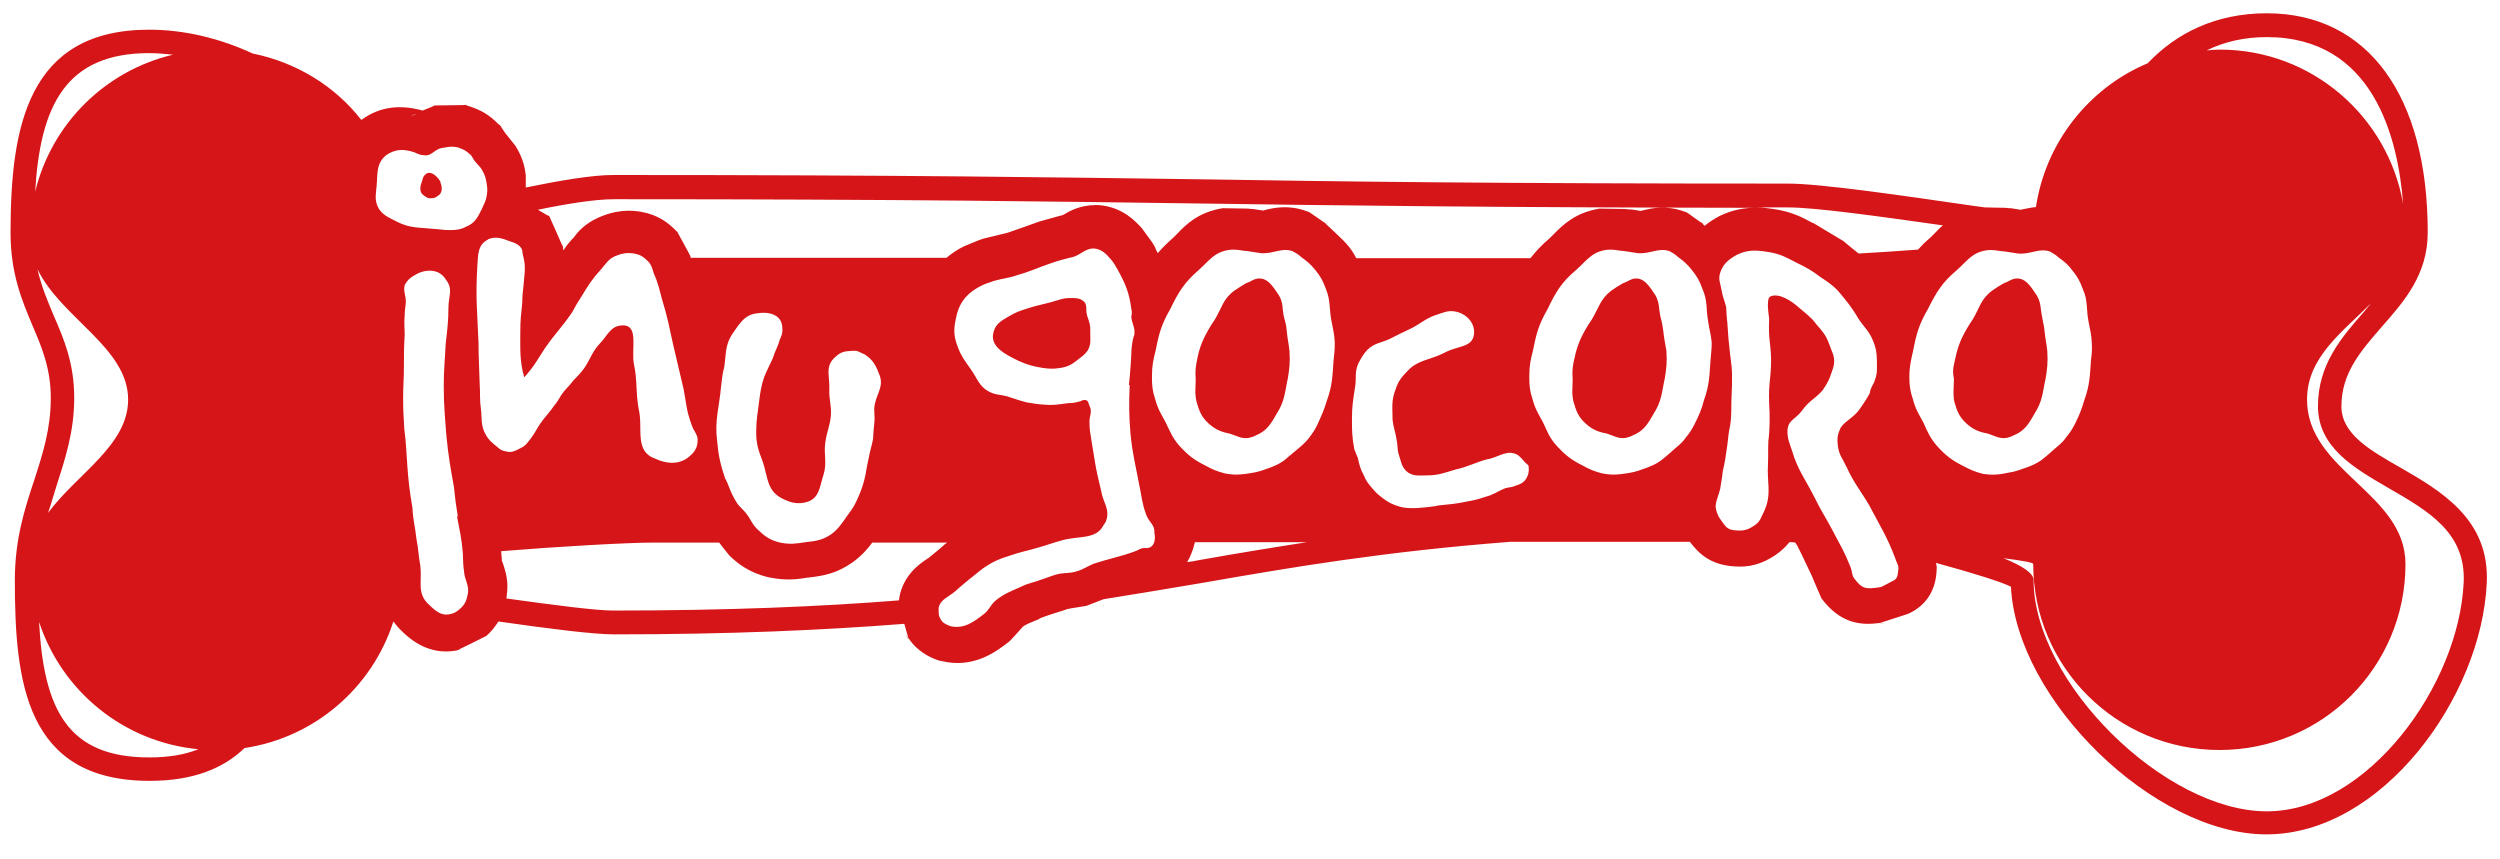 <?xml version="1.0" encoding="utf-8"?>
<!-- Generator: Adobe Illustrator 26.0.2, SVG Export Plug-In . SVG Version: 6.00 Build 0)  -->
<svg version="1.1" id="_x30_4IG" xmlns="http://www.w3.org/2000/svg" xmlns:xlink="http://www.w3.org/1999/xlink" x="0px" y="0px"
	 viewBox="0 0 640 220" style="enable-background:new 0 0 640 220;" xml:space="preserve">
<style type="text/css">
	.st0{fill:#D61518;}
</style>
<g>
	<g>
		<path class="st0" d="M176.7,65.5c0.1,0.2,0.1,0.3,0.2,0.4l-0.1-0.2L176.7,65.5z M112.8,46.6c-0.7-1.3-2.4-3-3.7-2.1
			c-0.7,0.5-0.8,0.9-1,1.7c-0.5,1.3-1,3,0.5,3.9c0.7,0.6,1.4,0.8,2.1,0.6c0.5,0,0.8-0.1,1.3-0.5c1.3-0.7,1.3-2.2,0.7-3.6L112.8,46.6
			L112.8,46.6z M329.4,84.7c-0.1-1.3-0.3-2.1-0.7-3.5c-0.5-2.1-0.1-3.6-1.3-5.6c-1.5-2.2-3-4.9-5.9-4.2c-1,0.3-1.5,0.8-2.5,1.1
			c-1.2,0.7-1.8,1.1-3,1.9c-2.9,2.1-3.2,4.4-5,7.4c-0.7,1-1,1.5-1.7,2.7c-1.7,3-2.4,5-3,8.4c-0.3,1.7-0.3,2.4-0.2,4.1
			c0,2.2-0.3,3.6,0.2,5.8c0.7,2.4,1.2,3.9,3.2,5.7c1.7,1.5,3.2,2.1,5.3,2.5c1.9,0.6,3,1.4,4.9,1.1c0.7-0.2,1.2-0.3,1.7-0.6
			c3-1.2,4-3.1,5.5-5.7c1.9-3,2-5.1,2.7-8.6v0.2c0.5-3,0.7-4.6,0.5-7.6C329.9,87.9,329.6,86.8,329.4,84.7z M278.3,80.8
			c-0.5-1.7,0.3-3-1.2-3.9c-0.8-0.6-1.8-0.6-3-0.6h-0.2c-2,0-3,0.6-5,1.1c-1.8,0.5-3,0.7-4.7,1.2c-1.8,0.6-3.2,0.9-4.9,1.8
			c-2.3,1.4-4.4,2.1-5,4.8c-0.9,3.6,3.2,5.6,6.5,7.2c2.2,1,3.7,1.4,6.2,1.8c1.7,0.2,2.5,0.3,4.4,0c2-0.3,3-0.9,4.5-2.1
			c1-0.8,1.7-1.2,2.5-2.3c1-1.6,0.7-3,0.7-4.9C279.2,83.2,278.8,82.3,278.3,80.8z M425.8,84.7c-0.2-1.3-0.3-2.1-0.7-3.5
			c-0.5-2.1-0.2-3.6-1.3-5.6c-1.5-2.2-3-4.9-5.8-4.2c-1,0.3-1.5,0.8-2.5,1.1c-1.2,0.7-1.9,1.1-3,1.9c-2.8,2.1-3.2,4.4-5,7.4
			c-0.7,1-1,1.5-1.7,2.7c-1.7,3-2.3,5-3,8.4c-0.3,1.7-0.3,2.4-0.2,4.1c0,2.2-0.3,3.6,0.2,5.8c0.7,2.4,1.2,3.9,3.2,5.7
			c1.7,1.5,3.2,2.1,5.4,2.5c1.8,0.6,3,1.4,4.8,1.1c0.7-0.2,1.2-0.3,1.7-0.6c3-1.2,4-3.1,5.5-5.7c1.9-3,2-5.1,2.7-8.6v0.2
			c0.5-3,0.7-4.6,0.5-7.6C426.3,87.9,426,86.8,425.8,84.7z M520.9,105.8c1.9-3,2-5.1,2.7-8.6v0.2c0.5-3,0.7-4.6,0.5-7.6
			c-0.2-1.9-0.5-3-0.7-5.1c-0.1-1.3-0.4-2.1-0.6-3.5c-0.5-2.1-0.2-3.6-1.4-5.6c-1.5-2.2-3-4.9-5.9-4.2c-1,0.3-1.5,0.8-2.5,1.1
			c-1.2,0.7-1.9,1.1-3,1.9c-2.9,2.1-3.2,4.4-5,7.4c-0.7,1-1,1.5-1.7,2.7c-1.7,3-2.3,5-3,8.4c-0.4,1.7-0.4,2.4-0.1,4.1
			c0,2.2-0.3,3.6,0.1,5.8c0.7,2.4,1.2,3.9,3.2,5.7c1.7,1.5,3.2,2.1,5.4,2.5c1.8,0.6,3,1.4,4.8,1.1c0.7-0.2,1.2-0.3,1.7-0.6
			C518.4,110.3,519.4,108.4,520.9,105.8z M614.5,119.7c-8.1-4.6-15.1-8.7-15.1-15.7c0-8.5,5-14.2,10.3-20.3
			c5.8-6.6,11.8-13.4,11.8-24.2c0-35.1-15.4-56.1-41.2-56.1c-13.1,0-23.2,5.1-30.5,12.8c-15,6.3-26.1,20.2-28.6,36.8
			c-1.2,0.1-2.3,0.4-3,0.5c0,0-0.6,0.1-0.8,0.2c-0.3,0-2.6-0.4-2.6-0.4c-0.1,0-0.5,0-0.5,0l-0.9-0.1l-5.2-0.1
			c-0.8-0.1-1.5-0.2-2.3-0.3c-18.6-2.7-39.7-5.8-48.2-5.8c-75.1,0-113.4-0.5-150.3-1.1c-37-0.5-75.2-1.1-150.4-1.1
			c-5.4,0-13.6,1.4-22.4,3.2V45c0-0.1,0-0.1,0-0.1c-0.2-1.9-0.7-4.4-2.6-7.5c-0.1-0.1-2.3-2.9-2.3-2.9s-0.1-0.2-0.2-0.2
			c-0.5-0.7-1.4-2.1-1.4-2.1c-0.3-0.5-0.1,0-0.5-0.4c-2.2-2.3-4.5-3.7-7.8-4.7c-1-0.3-0.1-0.3-1.1-0.2l-7.5,0.1c0,0.1-1.5,0.7-3,1.3
			c-5.8-1.6-10.9-1-15.4,2.2c-0.1,0.1-0.2,0.1-0.3,0.2C85.8,22.1,76,16,64.7,13.7c-8.4-3.9-17.6-6.1-26.5-6.1
			c-31.2,0-35.5,25-35.5,52c0,10.5,3,17.5,5.6,23.7c2.4,5.6,4.7,11,4.7,18.6c0,7.8-2,14.1-4.2,20.9c-2.5,7.5-5,15.3-5,25.7
			c0,26,2.7,51.4,34.5,51.4c11.2,0,18.9-3.2,24.3-8.4c18-2.7,32.7-15.5,38.1-32.4c0.5,0.6,1,1.3,1.6,1.9c0.1,0.1,0.3,0.3,0.4,0.4
			l0.4,0.4c2,1.9,6.8,6.1,13.9,4.7c0.3-0.1,7.5-3.7,7.5-3.7c1.4-1.2,2.3-2.5,3.1-3.7c13.2,1.9,24.5,3.3,29.6,3.3
			c29.9,0,53.9-1.1,74.3-2.7c0.5,1.8,1,3.5,1.1,3.7c2.3,3.5,5.6,4.9,7.2,5.5c0.3,0.1,0.8,0.3,1.1,0.3c8.4,2.1,14.3-2.5,17.5-5
			c0.1,0,3.2-3.5,3.5-3.8c0.4-0.3,0.9-0.6,2.6-1.3l1.2-0.5c-0.2,0.1,0.7-0.3,0.5-0.3l1.6-0.6c0,0,1.5-0.5,2.1-0.7
			c0.6-0.2,3-0.9,3.4-1.1h0c0.1,0,0.1,0,0.2-0.1c-0.1,0-0.1,0-0.1,0.1c0.2,0,0.4-0.1,0.4-0.1s4.3-0.7,4.3-0.7c0,0,3.4-1.3,4.4-1.7
			c8.8-1.4,17.1-2.8,25.4-4.2c22.9-4,46.4-8,78.8-10.5h45.9c2.3,3,5.2,5.9,11.4,6.3c3.8,0.3,7.1-0.6,10.5-2.9
			c1.6-1.1,2.7-2.2,3.6-3.3c0.5,0,1,0,1.5,0.1c0.3,0.5,0.5,0.8,0.5,0.8l1.2,2.4l2.7,5.7c0.1,0.2-0.2-0.5-0.2-0.5
			c0,0.2,2.5,5.9,2.5,5.9c4.9,6.5,10.1,6.9,14.8,6.3c0,0,0,0,0.1,0c0,0,6.2-2,6.8-2.2c0.2-0.1,0.5-0.2,0.8-0.3
			c-0.3,0.2-0.4,0.2-0.8,0.3c0,0,0.4-0.1,0.4-0.1l0.4-0.2c2.9-1.4,7-4.6,7-11.8v-0.2c0-0.1-0.1-0.4-0.2-0.9
			c9.2,2.5,16.9,4.9,19.2,6.1c1.4,28.9,36.6,63.4,65.4,63.4c29.6,0,55-35.1,56.4-64.2C637.5,132.9,624.7,125.6,614.5,119.7z
			 M38.2,13.6c2,0,4.1,0.2,6.1,0.4C26.9,18.1,13.2,31.7,9,49.1C10.3,26.9,16.9,13.6,38.2,13.6z M14.4,124.6c2.2-6.9,4.6-14,4.6-22.7
			c0-8.9-2.6-15-5.2-21c-1.6-3.8-3.2-7.5-4.2-12c6,12.5,23.2,20.1,23.2,33.4c0,11.7-13.1,19-20.5,29C13.1,129,13.7,126.8,14.4,124.6
			z M38.2,193.9c-20.8,0-27-12.1-28.2-34.7c5.8,17.7,21.6,30.8,40.8,32.6C47.3,193.2,43.2,193.9,38.2,193.9z M580.3,9.5
			c27.3,0,33.6,25.8,34.9,42.7c-3.9-22.4-23.4-39.5-46.9-39.5c-1.2,0-2.3,0.1-3.4,0.2C569.4,10.7,574.5,9.5,580.3,9.5z M106.7,29.1
			c-0.8,0.4-1.5,0.6-1.5,0.6C105.5,29.5,106,29.3,106.7,29.1z M119.8,151.8c-0.3,1.6-0.6,2.9-2.2,4.2c-0.7,0.6-1.3,1-2.3,1.2
			c-2.5,0.6-4-1-5.8-2.7c-2.8-2.8-1.4-6-1.9-9.7c-0.5-2.7-0.5-4.4-1-6.9c-0.3-3-0.9-4.8-1-7.8c-0.7-4.1-1-6.5-1.3-10.5
			c-0.3-3.9-0.3-6-0.8-9.8c-0.2-3.1-0.3-5.1-0.3-7.9c0-3,0.2-4.8,0.2-8c0-3.2,0-4.9,0.2-8.2c0-1.8-0.2-3,0-4.9
			c0-1.5,0.2-2.1,0.3-3.5c0-1.7-0.7-2.7-0.3-4.3c0.5-1,1.2-1.8,2.3-2.4c2-1.3,4.2-1.7,6.2-0.9c1,0.5,1.5,1,2.2,2.1
			c1.7,2.2,0.5,4.2,0.5,6.9c0,3.6-0.3,5.7-0.7,9.3c-0.2,4.2-0.5,6.6-0.5,10.6c0,5.1,0.3,8.1,0.7,13.2c0.5,5,1,7.9,1.9,12.8
			c0.3,3,0.5,4.6,1,7.6h-0.2c0.7,3.8,1.2,5.7,1.5,9.6c0.1,1.8,0,2.7,0.3,4.5C118.9,148.4,120.1,149.7,119.8,151.8z M119.4,58
			c-1.5,0.8-2.6,0.9-4.3,0.9c-1.7,0-2.3-0.2-4-0.3c-3.7-0.4-6-0.1-9.4-1.8c-2.3-1.2-4-1.8-5-3.9c-0.8-1.9-0.5-3.1-0.3-5.1
			c0.3-3.1-0.2-6,2.5-8.1c2.3-1.6,4.5-1.6,7.2-0.7c0.8,0.3,1.3,0.7,2.2,0.7c2.2,0.5,2.8-1.5,4.8-1.8c1.7-0.3,2.4-0.5,4-0.2
			c1.5,0.5,2.3,0.9,3.3,1.9v-0.1c0.5,0.6,0.7,1.2,1.2,1.8c0.7,0.9,1.2,1.2,1.8,2.2c0.8,1.4,1,2.2,1.2,3.6c0.2,1.2,0.2,1.8,0,3
			c-0.2,1.4-0.7,2.1-1.3,3.5C122.3,55.6,121.6,57.1,119.4,58z M126.3,113.6c-1.2-1-1.7-1.8-2.3-3c-0.8-1.8-0.7-3.6-0.8-5.1
			c-0.5-3.7-0.2-4.3-0.4-7.2c-0.1-4.2-0.3-6.6-0.3-10.6c-0.3-7.6-0.8-11.5-0.3-19.6c0.2-2.7,0-5.5,2.8-6.8h-0.2
			c2.2-0.9,3.7-0.3,5.8,0.5c1,0.3,1.8,0.6,2.5,1.3c0.9,0.9,0.5,1.7,0.9,2.7c0.7,2.9,0.2,4.6,0,7.5c-0.2,1.6-0.3,2.7-0.3,4.2
			c-0.3,2.8-0.5,4.5-0.5,7.3c0,4.5-0.2,7.6,1,11.8c2.7-3,3.4-4.6,5.4-7.6c2.5-3.6,4.4-5.4,6.9-9.1c0.8-1.5,1.3-2.4,2.3-3.9
			c1.8-3,2.8-4.6,5.2-7.2c1.2-1.4,1.7-2.4,3.4-3.2c1.7-0.7,3-1,4.9-0.7c1.7,0.3,2.5,0.9,3.7,2.1c0.8,0.9,1,1.8,1.3,2.8
			c1.2,2.7,1.5,4.3,2.2,6.9c1.4,4.5,1.8,6.9,2.8,11.4c1,4.3,1.7,7.2,2.7,11.5c0.7,3.6,0.7,5.5,2,9c0.5,1.7,1.5,2.4,1.6,3.9
			c0,1-0.1,1.8-0.7,2.8c-0.5,0.8-1.2,1.4-2,2c-2.5,1.7-5.4,1.4-8.2,0.1c-5.4-1.9-3-7.8-4.2-12.7c-0.8-4.4-0.3-7.2-1.2-11.4
			c-0.8-3.9,1.4-10.2-3-10c-3,0.1-3.7,2.5-5.7,4.6c-2,2.1-2.4,3.9-4,6.3c-1,1.4-1.7,2-2.9,3.3c-1,1.4-2,2.1-3,3.6
			c-0.7,1.1-1,1.8-1.8,2.7c-1.3,1.9-2.4,2.9-3.7,4.8c-0.8,1.2-1.2,2.1-2.2,3.5c-1,1.2-1.3,2-2.9,2.7c-1.3,0.7-2.3,1.2-3.8,0.7
			C128,115.3,127.5,114.5,126.3,113.6z M237.9,142.7c0.2-0.1-0.6,0.4-0.6,0.4c-1.8,1.2-6.1,4.1-7.1,10c0,0.2,0,0.4-0.1,0.6
			c-20.2,1.6-43.8,2.6-73.1,2.6c-4.5,0-15.2-1.4-27.4-3.1c0-0.1,0-0.1,0.1-0.2c0-0.1,0-0.3,0-0.4c0.1-0.8,0.2-1.6,0.2-2.4
			c0-2.7-0.8-4.9-1.2-6.1c0,0-0.1-0.3-0.2-0.4c0-0.4-0.1-1.2-0.1-1.2l-0.1-1.4c14.9-1.2,32.1-2.2,39.3-2.2h16.5l2.6,3.3
			c2.1,2,5,4.4,10.1,5.6c0.2,0,0.4,0.1,0.6,0.1c3.7,0.7,6.4,0.5,9.7-0.1c-0.1,0-0.2,0-0.4,0.1c0.2,0,0.5-0.1,0.7-0.1
			c3.4-0.4,6.8-1,10.8-3.8c2.5-1.8,4-3.6,5.1-5.1h19.2l-0.7,0.5C241.8,139.5,237.9,142.7,237.9,142.7z M195.3,118.3
			c1.3,3.9,1,7.3,4.9,9.3c2.2,1.1,4,1.6,6.4,0.9c3.2-1,3.2-3.9,4.2-6.9c1-3.1,0-5.3,0.5-8.5c0.4-2.7,1.2-4.2,1.4-6.7
			c0.2-2.7-0.5-4-0.4-6.7c0.2-3.2-1.2-5.8,1.4-8.2c1-0.9,1.8-1.5,3.4-1.6c0.7-0.1,1.3-0.1,2-0.1c0.7,0.1,1.4,0.6,2.2,0.9
			c2.3,1.4,3.1,3.2,4,5.7c0.9,3-1.3,4.9-1.5,8.2c0,1.5,0.2,2.4,0,3.9c-0.2,1.7-0.2,2.4-0.3,3.9c-0.3,1.6-0.7,2.7-1,4.3
			c-0.2,0.9-0.3,1.5-0.5,2.4c-0.6,3.8-1.2,5.9-2.8,9.3c-0.8,1.7-1.5,2.5-2.5,3.9c-1.2,1.7-2,3-3.8,4.4c-2.2,1.5-3.8,1.8-6.7,2.1
			c-2.5,0.4-4,0.6-6.5,0.1c-2.5-0.6-3.8-1.5-5.7-3.3c-1.5-1.4-1.8-2.7-3-4.2c-0.7-0.9-1.3-1.3-2.2-2.4c-0.7-1.1-1-1.7-1.5-2.7
			c-0.7-1.5-0.8-2.3-1.7-3.9c-1.2-3.6-1.7-5.9-2-9.4c-0.7-5.5,0.5-8.5,1-14.1c0.2-1.8,0.3-3,0.8-4.9c0.5-3.3,0.2-5.6,2-8.4
			c1.9-2.7,3.2-5.1,6.5-5.4c2-0.3,3.9-0.1,5.2,1c1,0.9,1.2,2,1.2,3.3c0,1-0.3,1.6-0.7,2.5c-0.5,1.9-1.2,2.8-1.8,4.8
			c-0.8,1.8-1.5,3-2.2,4.8c-0.8,2.4-1,4.1-1.3,6.4c-0.3,2.7-0.7,4.4-0.7,7C193.5,113.2,194,115,195.3,118.3z M293.7,140.3h-0.8
			c-1,0-1.5,0.6-2.5,0.9c-3.9,1.4-6.4,1.8-10.4,3.1c-1.9,0.8-2.7,1.5-4.5,2c-1.7,0.5-2.7,0.3-4.4,0.6c-1.7,0.4-2.7,0.9-4.3,1.4
			c-2,0.8-3.4,0.9-5.4,1.9c-2.7,1.2-4.4,1.8-6.6,3.6c-1.3,1.2-1.5,2.2-2.8,3.3c-2.7,2.1-5.2,4-8.7,3.2c-1.2-0.5-2-0.8-2.5-1.8
			c-0.6-0.9-0.5-1.7-0.5-2.9c0.4-2.1,2.4-2.7,4.2-4.2c1.3-1.2,2.2-1.9,3.5-3c2-1.5,3-2.6,5.2-3.9c2.5-1.5,4.3-1.9,7-2.8
			c2-0.6,3.5-0.9,5.5-1.5c2.2-0.6,3.7-1.2,5.9-1.8c4.2-1.3,8.7-0.2,10.7-3.6c0.3-0.6,0.5-0.7,0.8-1.3c1.2-3-0.7-4.8-1.2-7.8
			c-0.7-3.1-1.2-4.8-1.7-8.1c-0.3-1.8-0.5-3-0.8-4.9c-0.3-1.8-0.5-2.9-0.5-4.8c0-1.5,0.8-2.6,0-4c-0.3-0.8-0.3-1.5-1.2-1.5
			c-0.5,0-0.7,0.1-1,0.3c-1.2,0.3-1.8,0.5-3.2,0.5c-2.3,0.3-3.7,0.6-6,0.4c-1.9-0.1-2.9-0.3-4.7-0.6c-2-0.5-3.2-1-5.2-1.6
			c-1.7-0.4-2.5-0.3-3.9-0.9c-3-1.3-3.4-3.5-5.2-6c-1-1.5-1.8-2.4-2.7-4.2c-1.3-3-1.9-4.9-1.2-8.2c0.7-4.2,2.5-6.9,6.7-9
			c1.2-0.6,1.9-0.7,3.2-1.2c2.4-0.7,3.9-0.7,6-1.5c3.3-0.9,5.2-1.9,8.5-3c2.2-0.8,3.7-1.1,6-1.7c2-0.8,3-2.1,5-2.1
			c2,0.2,3,1.2,4.3,2.7c0.8,0.9,1.2,1.7,1.8,2.7c2,3.6,3,6,3.5,10c0.2,0.7,0.2,1.3,0,2.1c0.2,1.8,1,2.7,0.8,4.5
			c0,0.3-0.2,0.5-0.2,0.6c-0.7,2.7-0.5,4.1-0.7,6.6c-0.2,3.1-0.3,3.6-0.5,5.8h0.2c-0.2,4.8-0.2,7.6,0.2,12.4
			c0.5,5.1,1.3,8.1,2.2,12.9c0.7,3.2,0.7,4.8,1.8,7.8c0.7,2,2.3,2.7,2.1,4.6C295.9,138,295.6,140.1,293.7,140.3z M306.9,143.4
			c-1,0.2-2,0.4-3,0.5c0.8-1.3,1.5-3,2-5.1h28.7C324.9,140.3,315.9,141.8,306.9,143.4z M341.4,92.2c-0.3,4.1-0.3,6.4-1.7,10.3
			c-0.7,2.4-1.4,3.9-2.5,6.3c-0.6,1.3-1.2,2.1-2.1,3.3c-1.2,1.6-2.2,2.2-3.9,3.7c-0.9,0.7-1.5,1.3-2.5,2.1c-1.3,0.9-2,1.2-3.5,1.8
			c-1.8,0.6-2.8,1.1-4.9,1.4c-2.5,0.4-4,0.6-6.7,0.1c-2-0.5-3.4-1.1-5-2c-3-1.5-4.5-2.7-6.7-5.1c-1.8-2.1-2.3-3.5-3.5-6
			c-1.2-2.2-2-3.4-2.7-6c-0.7-2.1-0.8-3.5-0.8-5.6c0-2.9,0.3-4.3,1-7c0.8-4.2,1.5-6.6,3.7-10.4c2.1-4.4,3.7-6.9,7.3-10
			c2.7-2.4,3.9-4.5,7.6-5.1c2-0.3,3.2,0.2,5,0.3c1.2,0.2,1.9,0.3,3.2,0.5c3.2,0.3,5.3-1.5,8.2-0.5c0.8,0.5,1.4,0.7,2.2,1.5
			c1.5,1.1,2.4,1.8,3.6,3.3c1.3,1.6,2,2.8,2.7,4.8c1.3,3.1,0.8,5.1,1.5,8.5c0.4,2.1,0.7,3.1,0.8,5.3
			C341.7,89.6,341.6,90.5,341.4,92.2z M339.2,57.1c-0.8-0.6-3.6-2.5-3.6-2.5c-0.7-0.5-0.5-0.3-1.3-0.6c-4.4-1.6-8.2-0.8-10.2-0.3
			c0,0-0.5,0.1-0.7,0.2c-0.3,0-2.6-0.4-2.6-0.4c0,0-0.4,0-0.4,0l-0.9-0.1l-6.5-0.1c-6.2,1-9.4,4.2-11.5,6.4l-1.2,1.2
			c-1.5,1.3-2.8,2.6-3.9,3.9c-0.3-0.5-0.6-1.1-0.8-1.7c-0.1-0.1-0.6-1-0.6-1l-2.7-3.7c-1.5-1.6-4.8-5.4-11-5.9c-0.3,0-0.5,0-0.8,0
			c-4.1,0-6.8,1.6-8.3,2.5c0,0-0.1,0-0.2,0.1c-0.2,0-0.5,0.1-0.5,0.1l-5.4,1.5l-4.2,1.5l-3.7,1.3c0.3-0.1-1,0.3-0.7,0.2l-1.7,0.4
			l-4.1,1c-0.2,0.1-0.9,0.3-0.9,0.3l-3.9,1.6c-1.7,0.8-3.3,1.9-4.6,3h-65.4h-0.1c0-0.2-0.1-0.4-0.1-0.5c-0.2-0.5-3.3-6.1-3.3-6.1
			c-2.2-2.3-4.8-4.4-9.4-5.2c-4.9-0.8-8.5,0.5-10.8,1.5c-3.6,1.6-5.4,3.8-6.4,5.2l-0.5,0.5c-0.9,1-1.5,1.8-2.1,2.7
			c-0.1-0.5,0-0.8-0.2-1.3c0,0-0.2-0.8-0.2-0.8L144,63c0-0.1-3.4-7.7-3.4-7.7c0,0.1-1.4-0.7-2.9-1.6c7.7-1.6,14.8-2.7,19.5-2.7
			c75.1,0,113.3,0.6,150.3,1.1c35.5,0.5,72.2,1,141.7,1.1c-2.7,0-5.7,0.5-9,2.1c-1.3,0.7-2.6,1.5-3.8,2.5c-0.3-0.2-0.5-0.5-0.6-0.6
			c-0.9-0.6-3.5-2.5-3.5-2.5c-0.7-0.5-0.5-0.3-1.3-0.6c-4.4-1.6-8.2-0.8-10.2-0.3c0,0-0.6,0.1-0.8,0.2c-0.3-0.1-2.6-0.4-2.6-0.4
			c0,0-0.4,0-0.5,0l-0.9-0.1l-6.5-0.1c-6.2,1-9.4,4.2-11.6,6.4l-1.2,1.2c-2,1.7-3.6,3.4-4.9,5.1h-44.6c-0.7-1.4-1.5-2.6-2.7-3.9
			C344.6,62.2,340.2,58,339.2,57.1z M390.3,123.1c-0.7,0.7-1.3,0.9-2.5,1.3c-0.8,0.4-1.5,0.3-2.5,0.6c-1.5,0.6-2.3,1.2-3.8,1.8
			c-2.2,0.7-3.5,1.2-6,1.6c-2.7,0.6-4.5,0.7-7.3,1c-0.7,0.2-1,0.2-1.7,0.3c-2.8,0.3-4.7,0.6-7.4,0.2c-2.5-0.6-4-1.4-5.9-3
			c-0.8-0.6-1.2-1.1-2-2c-1-1.2-1.5-1.8-2-3.1c-1-1.8-1.2-2.8-1.6-4.6c-0.4-0.8-0.5-1.3-0.9-2.2c-0.6-3.2-0.6-4.9-0.6-7.8
			c0-3.2,0.3-4.9,0.8-8.1c0.4-2.4-0.2-3.9,0.9-6.2c0.7-1.3,1.2-2.2,2.2-3.3c1.8-1.8,3.5-1.8,5.7-2.8c2.2-1.1,3.5-1.8,5.7-2.8
			c2.3-1.2,3.5-2.4,6-3.3c2-0.6,3.3-1.4,5.4-0.9c3,0.7,5,3.3,4.5,6c-0.5,3.2-4.3,2.7-7.5,4.5c-3.7,1.9-6.9,1.8-9.5,4.7
			c-1.5,1.5-2.4,2.7-3,4.6c-1.2,3-0.8,4.8-0.8,7.9c0.2,1.9,0.7,3,1,4.9c0.3,1.5,0.2,2.3,0.5,3.7c0.7,1.9,0.7,3.6,2.5,4.9
			c1.7,1,3,0.7,4.9,0.7c2.8,0,4.5-0.7,7.2-1.5c3.3-0.7,5.2-1.9,8.4-2.7h0.2c2.8-0.7,4.8-2.5,7.4-1c0.6,0.5,1,0.9,1.5,1.5
			c0.3,0.5,0.7,0.6,1.2,1.2C391.5,120.7,391.3,121.8,390.3,123.1z M437.9,92.2c-0.3,4.1-0.3,6.4-1.7,10.3c-0.6,2.4-1.3,3.9-2.5,6.3
			c-0.7,1.3-1.2,2.1-2.2,3.3c-1.1,1.6-2.2,2.2-3.8,3.7c-0.8,0.7-1.5,1.3-2.5,2.1c-1.3,0.9-2,1.2-3.5,1.8c-1.8,0.6-2.8,1.1-4.8,1.4
			c-2.5,0.4-4,0.6-6.7,0.1c-2-0.5-3.4-1.1-5-2c-3-1.5-4.5-2.7-6.7-5.1c-1.9-2.1-2.3-3.5-3.5-6c-1.2-2.2-2-3.4-2.7-6
			c-0.7-2.1-0.8-3.5-0.8-5.6c0-2.9,0.3-4.3,1-7c0.8-4.2,1.5-6.6,3.7-10.4c2.1-4.4,3.6-6.9,7.3-10c2.7-2.4,3.9-4.5,7.5-5.1
			c2-0.3,3.2,0.2,5,0.3c1.2,0.2,1.9,0.3,3.2,0.5c3.2,0.3,5.4-1.5,8.2-0.5c0.9,0.5,1.3,0.7,2.2,1.5c1.5,1.1,2.3,1.8,3.5,3.3
			c1.3,1.6,2,2.8,2.7,4.8c1.4,3.1,0.9,5.1,1.5,8.5c0.3,2.1,0.7,3.1,0.9,5.3C438.2,89.6,438,90.5,437.9,92.2z M484.4,148.8
			c-0.3,0.1-2.7,1.5-3,1.5c-3.7,0.6-4.7,0.5-6.7-2.2c-0.7-0.9-0.5-1.8-1-3c-1.5-3.8-2.5-5.4-4.4-9c-1.7-3.3-3-5.1-4.7-8.6
			c-2.3-4.6-4.4-7.2-5.8-12c-0.7-2.1-1.3-3.3-1.2-5.4c0.2-2.7,2.1-2.7,3.8-5.1c1.7-2.4,3.4-3,5.2-5.1c1.3-1.9,1.7-2.8,2.2-4.3
			c0.7-1.9,1-3,0.5-4.8c-0.5-1.3-1.2-3.3-1.7-4.3c-1.2-2.2-2.2-2.8-3.5-4.6c-1-1-2.5-2.3-3.5-3.1c-2-1.8-5.2-3.9-7.4-2.9
			c-1.2,0.6-0.3,5.2-0.3,5.7c-0.2,5.7,0.3,5,0.5,10.3c0,5.3-0.7,5.9-0.5,11.3c0.2,3,0.2,6.7-0.2,9.7c-0.1,2.3,0,3.7-0.1,6
			c-0.3,4.5,1,7.5-0.9,11.8c-0.8,1.5-1,2.9-2.7,3.9c-1.5,1-2.5,1.3-4.3,1.2c-2.4-0.1-2.8-0.7-4.3-2.9c-0.7-0.9-1.2-2.4-1.2-3.4
			c0.2-1.8,0.8-2.7,1.2-4.5c0.2-1.6,0.5-2.7,0.6-4.2c0.7-3,0.7-3.7,1.2-6.9c0.2-1.5,0.3-3.3,0.7-4.9c0.5-3,0.2-4.8,0.4-8
			c0.1-1.8,0.1-2.8,0.1-4.8c0-2.9-0.5-4.7-0.7-7.5c-0.3-2.4-0.3-3.7-0.5-6.1c-0.2-1.5-0.2-2.5-0.3-4c-0.4-1.6-0.9-2.6-1.2-4.4
			c-0.3-1.8-0.9-2.7-0.3-4.5c0.8-2.2,2.1-3.3,4.3-4.5c2.7-1.3,4.8-1.2,7.9-0.7c3.2,0.5,4.5,1.3,7.4,2.8c2.5,1.2,3.9,2,6,3.6
			c1.8,1.2,2.9,1.9,4.4,3.4c2.2,2.6,3.7,4.4,5.3,7.2c1.5,2.3,2.9,3.3,3.9,6c0.9,2.2,0.9,3.9,0.9,6.3c0,1.3,0,2.1-0.5,3.4
			c-0.3,1.2-1.2,2-1.3,3.3c0,0.3-1.7,3-2.9,4.6c-1.5,2-4.3,3.2-4.8,4.9c-0.7,1.6-0.7,2.5-0.5,4.2c0.3,2.3,1.2,3.2,2.2,5.3
			c1.9,4.2,3.7,6.2,5.9,10c2.6,5,4.5,7.9,6.5,13.2c0.3,1.1,0.9,1.8,0.9,2.8C485.8,147.2,485.9,148.2,484.4,148.8z M475.8,64.9
			c-1.5-1.2-3.6-2.9-3.9-3.2c-0.5-0.3-7.4-4.4-7.5-4.5l-0.5-0.2c-2.6-1.4-5.2-2.8-9.9-3.5c-1.4-0.2-2.9-0.4-4.4-0.4
			c2.7,0,5.4,0,8.2,0c6.9,0,23.4,2.3,39.6,4.6c-0.8,0.6-1.4,1.3-2,1.9l-1.2,1.2c-1.2,1-2.3,2.1-3.2,3.1
			C485.9,64.3,480.8,64.6,475.8,64.9z M507.6,121.3c-2-0.5-3.3-1.1-5-2c-3-1.5-4.5-2.7-6.7-5.1c-1.8-2.1-2.4-3.5-3.5-6
			c-1.2-2.2-2-3.4-2.7-6c-0.7-2.1-0.9-3.5-0.9-5.6c0-2.9,0.4-4.3,1-7c0.8-4.2,1.5-6.6,3.7-10.4c2.2-4.4,3.7-6.9,7.4-10
			c2.7-2.4,3.9-4.5,7.5-5.1c2-0.3,3.2,0.2,5,0.3c1.2,0.2,1.9,0.3,3.2,0.5c3.2,0.3,5.4-1.5,8.2-0.5c0.8,0.5,1.3,0.7,2.2,1.5
			c1.5,1.1,2.4,1.8,3.5,3.3c1.3,1.6,2,2.8,2.7,4.8c1.4,3.1,0.8,5.1,1.5,8.5c0.4,2.1,0.7,3.1,0.8,5.3c0.1,1.8,0,2.7-0.2,4.3
			c-0.3,4.1-0.3,6.4-1.7,10.3c-0.7,2.4-1.3,3.9-2.5,6.3c-0.7,1.3-1.2,2.1-2.2,3.3c-1.1,1.6-2.2,2.2-3.8,3.7
			c-0.8,0.7-1.5,1.3-2.5,2.1c-1.4,0.9-2,1.2-3.6,1.8c-1.8,0.6-2.8,1.1-4.8,1.4C511.8,121.5,510.3,121.7,507.6,121.3z M580.3,207.7
			c-26.2,0-59.7-33.2-59.7-59.2c0-1.8-3-3.7-7.7-5.6c4.7,0.6,7.6,1.1,7.6,1.5c0,26.3,21.3,47.6,47.7,47.6s47.6-21.3,47.6-47.6
			c0-18.2-25.2-23.8-25.2-42.1c0-10.9,9.1-17.3,16.4-24.7c-0.6,0.7-1.2,1.5-1.8,2.2c-5.8,6.6-11.8,13.5-11.8,24.2
			c0,10.5,9.2,15.8,18,20.9c10.2,5.9,19.9,11.4,19.3,24.2C629.5,175.5,606,207.7,580.3,207.7z M464.7,57.5l-0.3-0.2
			C464.5,57.4,464.8,57.5,464.7,57.5z M464.3,57.2L464.3,57.2L464.3,57.2C464.3,57.3,464.3,57.2,464.3,57.2z M231.6,161.9
			c0,0,0.1,0.1,0.1,0.1L231.6,161.9C231.6,162,231.6,161.9,231.6,161.9z M232.6,163.6c0,0-0.1-0.3-0.1-0.3c-0.3-0.5-0.6-0.8-0.8-1.3
			C231.8,162.3,232.6,163.8,232.6,163.6z M338.9,56.7c0,0,0.3,0.3,0.4,0.4c0.1,0.1,0.6,0.4,0.6,0.4
			C340.2,57.8,338.9,56.7,338.9,56.7z M435.3,56.7c0,0,0.3,0.3,0.4,0.4c0.2,0.1,0.6,0.4,0.6,0.4C436.7,57.8,435.3,56.7,435.3,56.7z
			 M482.9,159.5c-0.5,0.1-1.1,0.1-1.6,0.1C481.3,159.7,482.5,159.6,482.9,159.5z M471.5,61.5c0,0,0.3,0.3,0.4,0.3
			c0,0,0.3,0.2,0.3,0.2C472.5,62.2,471.5,61.4,471.5,61.5z M454.9,142.1c-0.1,0.1-0.2,0.1-0.2,0.1c-0.1,0.1-0.1,0.1-0.1,0.1
			C454.6,142.3,454.8,142.2,454.9,142.1z M116.7,166.5c0,0.1,1.6-0.4,0.9-0.3c-0.2,0-0.4,0-0.6,0.1l-0.2,0.1
			C116.7,166.5,116.7,166.5,116.7,166.5z M176.5,64.9c0,0,0.1,0.4,0.2,0.5l0.1,0.1C176.6,65.3,176.5,65,176.5,64.9z"/>
	</g>
</g>
</svg>
